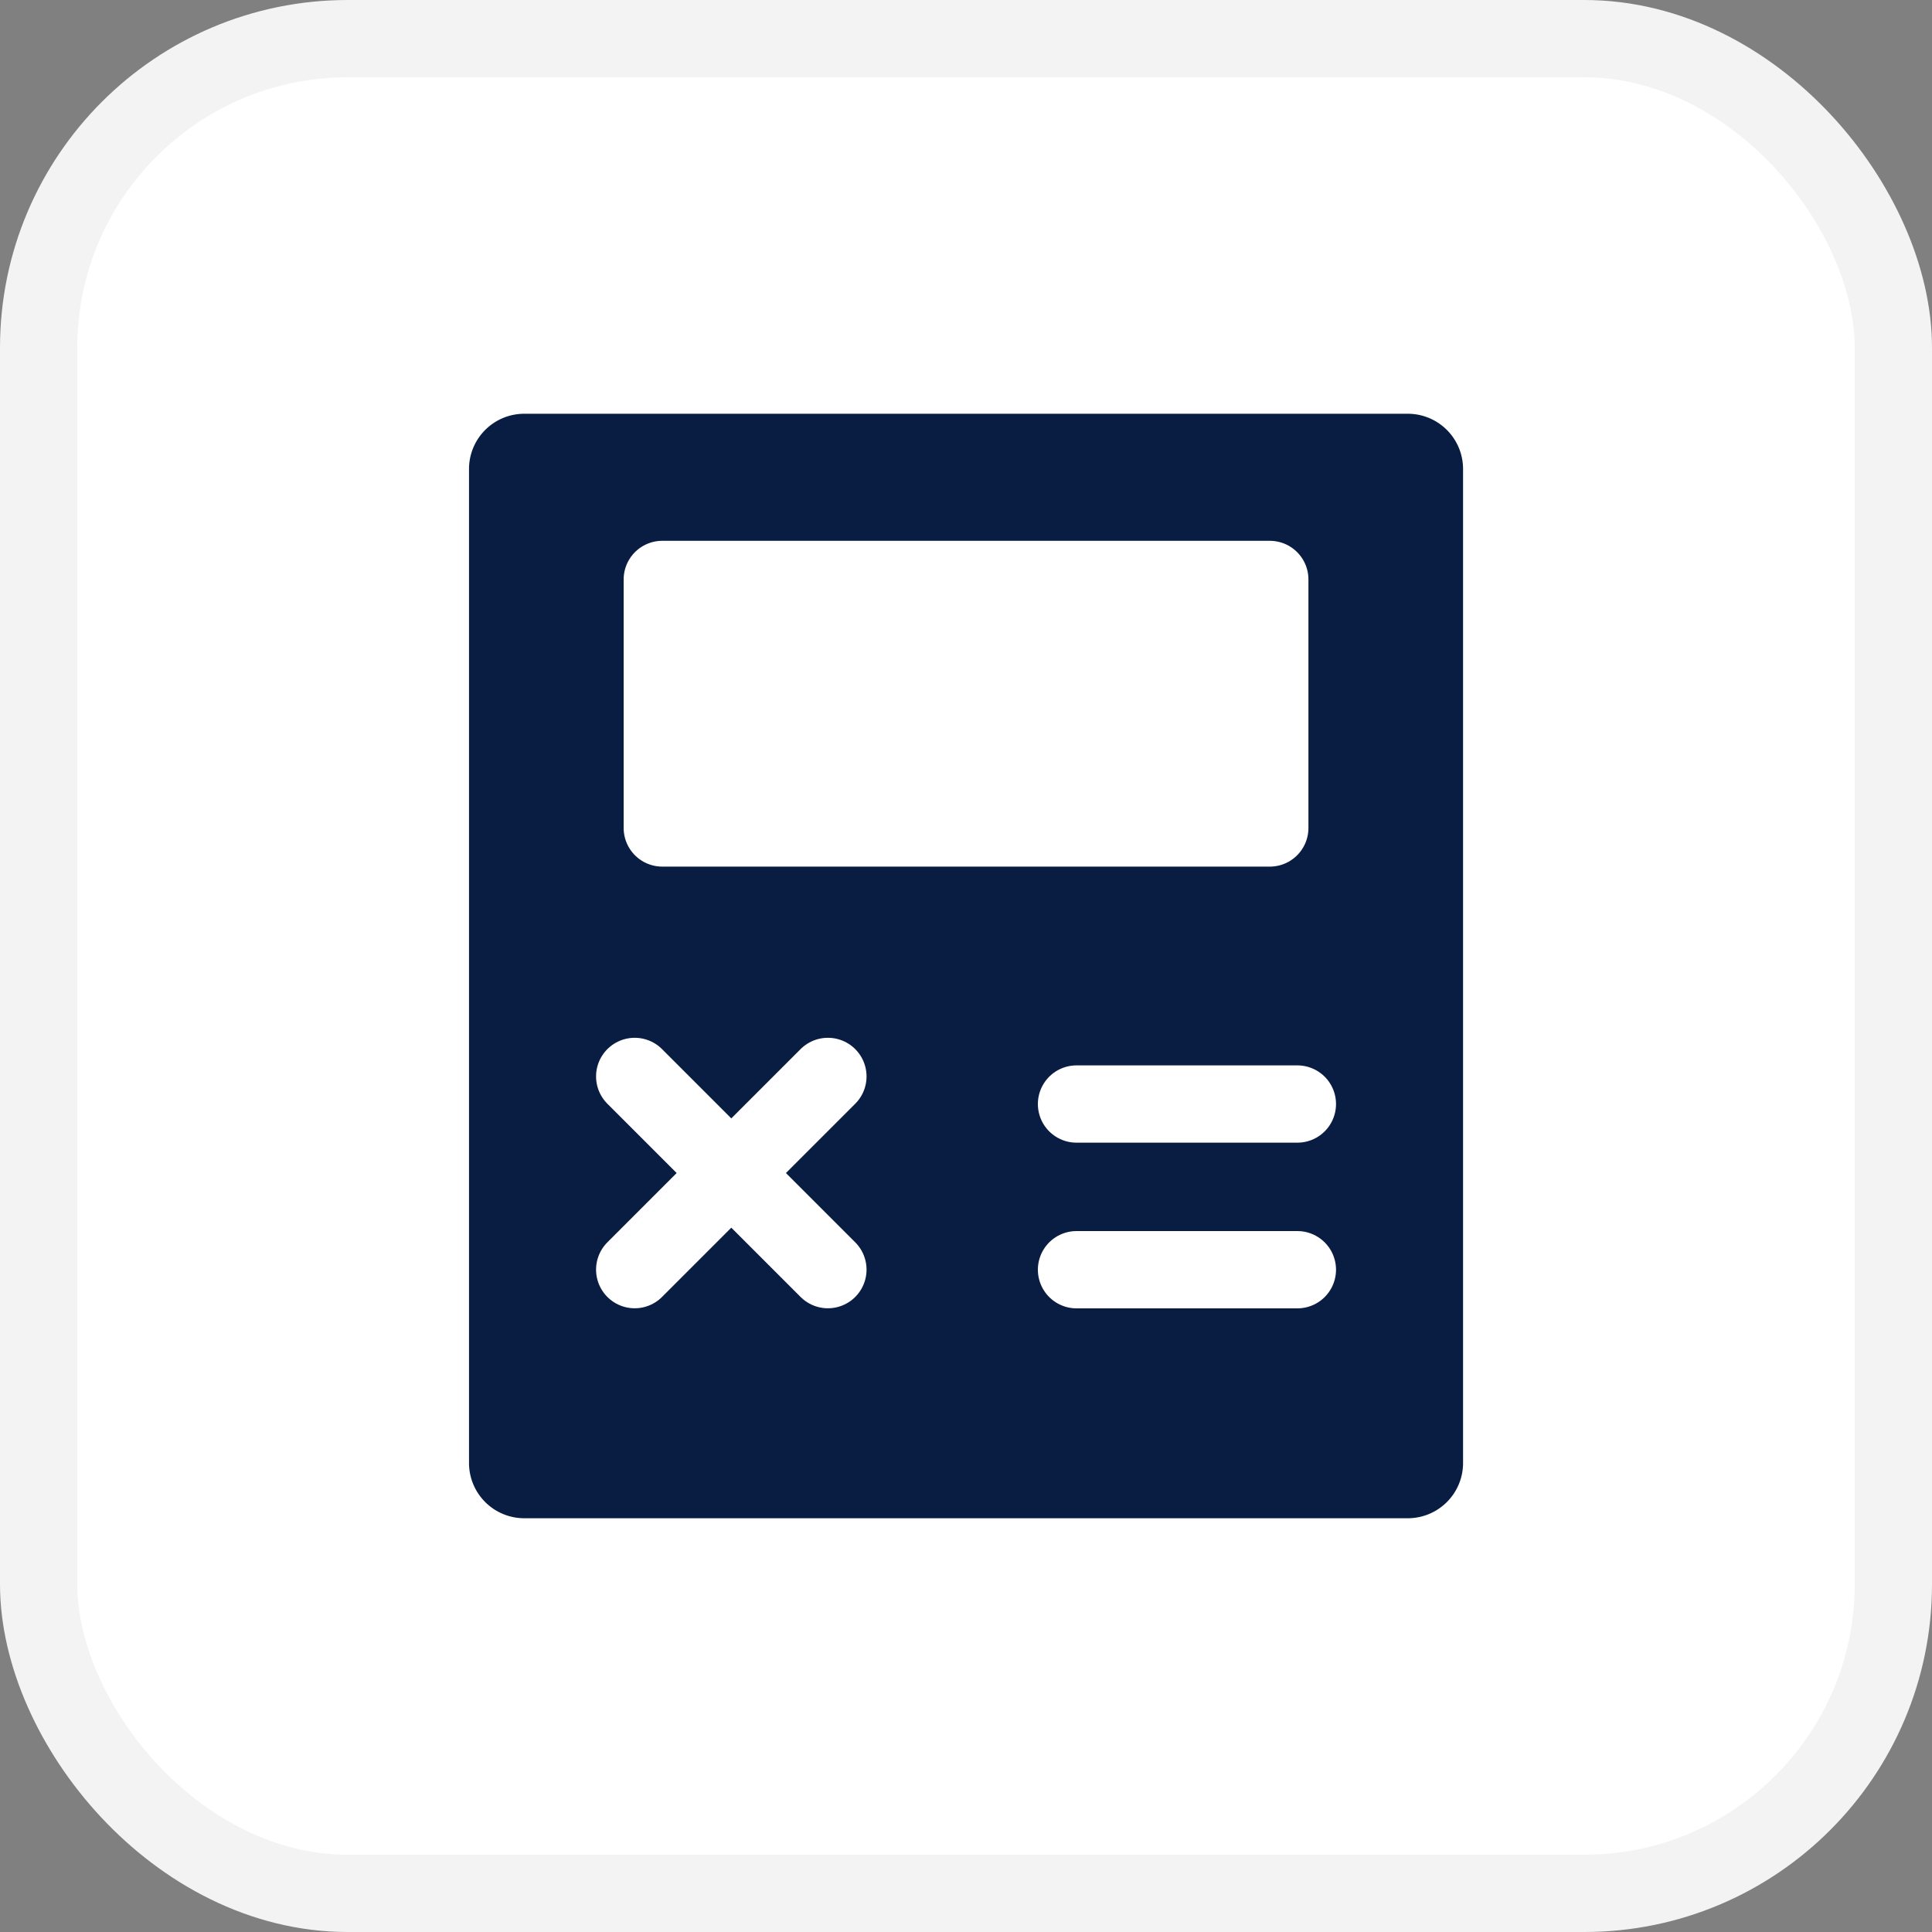<svg xmlns="http://www.w3.org/2000/svg" width="25" height="25" viewBox="0 0 25 25">
  <rect x="0" y="0" width="25" height="25" fill="#808080" stroke="none"/>
  <g id="Group_168309" data-name="Group 168309" transform="translate(3310.5 4782.5)">
    <g id="Group_168303" data-name="Group 168303" transform="translate(126 -45)">
      <g id="Group_168299" data-name="Group 168299" transform="translate(-267 701)">
        <g id="Group_168022" data-name="Group 168022" transform="translate(-12664 7854)">
          <rect id="Rectangle_150209" data-name="Rectangle 150209" width="24" height="24" rx="4" transform="translate(9495 -13292)" fill="#fff" stroke="#f3f3f3" stroke-width="1"/>
        </g>
      </g>
      <g id="Group_168301" data-name="Group 168301">
        <g id="Group_168300" data-name="Group 168300" transform="translate(-97 16)">
          <rect id="Rectangle_150578" data-name="Rectangle 150578" width="16" height="16" transform="translate(-3335 -4749)" fill="#fff"/>
          <g id="calculator" transform="translate(-3336.431 -4750.146)">
            <path id="Path_96546" data-name="Path 96546" d="M15.148,2H3.715A.715.715,0,0,0,3,2.715V15.577a.715.715,0,0,0,.715.715H15.148a.715.715,0,0,0,.715-.715V2.715A.715.715,0,0,0,15.148,2Z" transform="translate(0 0)" fill="#091d42"/>
            <path id="Path_96547" data-name="Path 96547" d="M14.361,5H6.5V8.216h7.861Z" transform="translate(-0.999 -0.856)" fill="#fff" stroke="#fff" stroke-linejoin="round" stroke-width="1"/>
            <path id="Path_96548" data-name="Path 96548" d="M6,14l2.5,2.5" transform="translate(-0.856 -3.425)" fill="none" stroke="#fff" stroke-linecap="round" stroke-linejoin="round" stroke-width="1"/>
            <path id="Path_96549" data-name="Path 96549" d="M8.5,14,6,16.5" transform="translate(-0.856 -3.425)" fill="none" stroke="#fff" stroke-linecap="round" stroke-linejoin="round" stroke-width="1"/>
            <path id="Path_96550" data-name="Path 96550" d="M14,17.5h2.858" transform="translate(-3.139 -4.424)" fill="none" stroke="#fff" stroke-linecap="round" stroke-linejoin="round" stroke-width="1"/>
            <path id="Path_96551" data-name="Path 96551" d="M14,14.5h2.858" transform="translate(-3.139 -3.568)" fill="none" stroke="#fff" stroke-linecap="round" stroke-linejoin="round" stroke-width="1"/>
          </g>
        </g>
      </g>
    </g>
  </g>
</svg>
